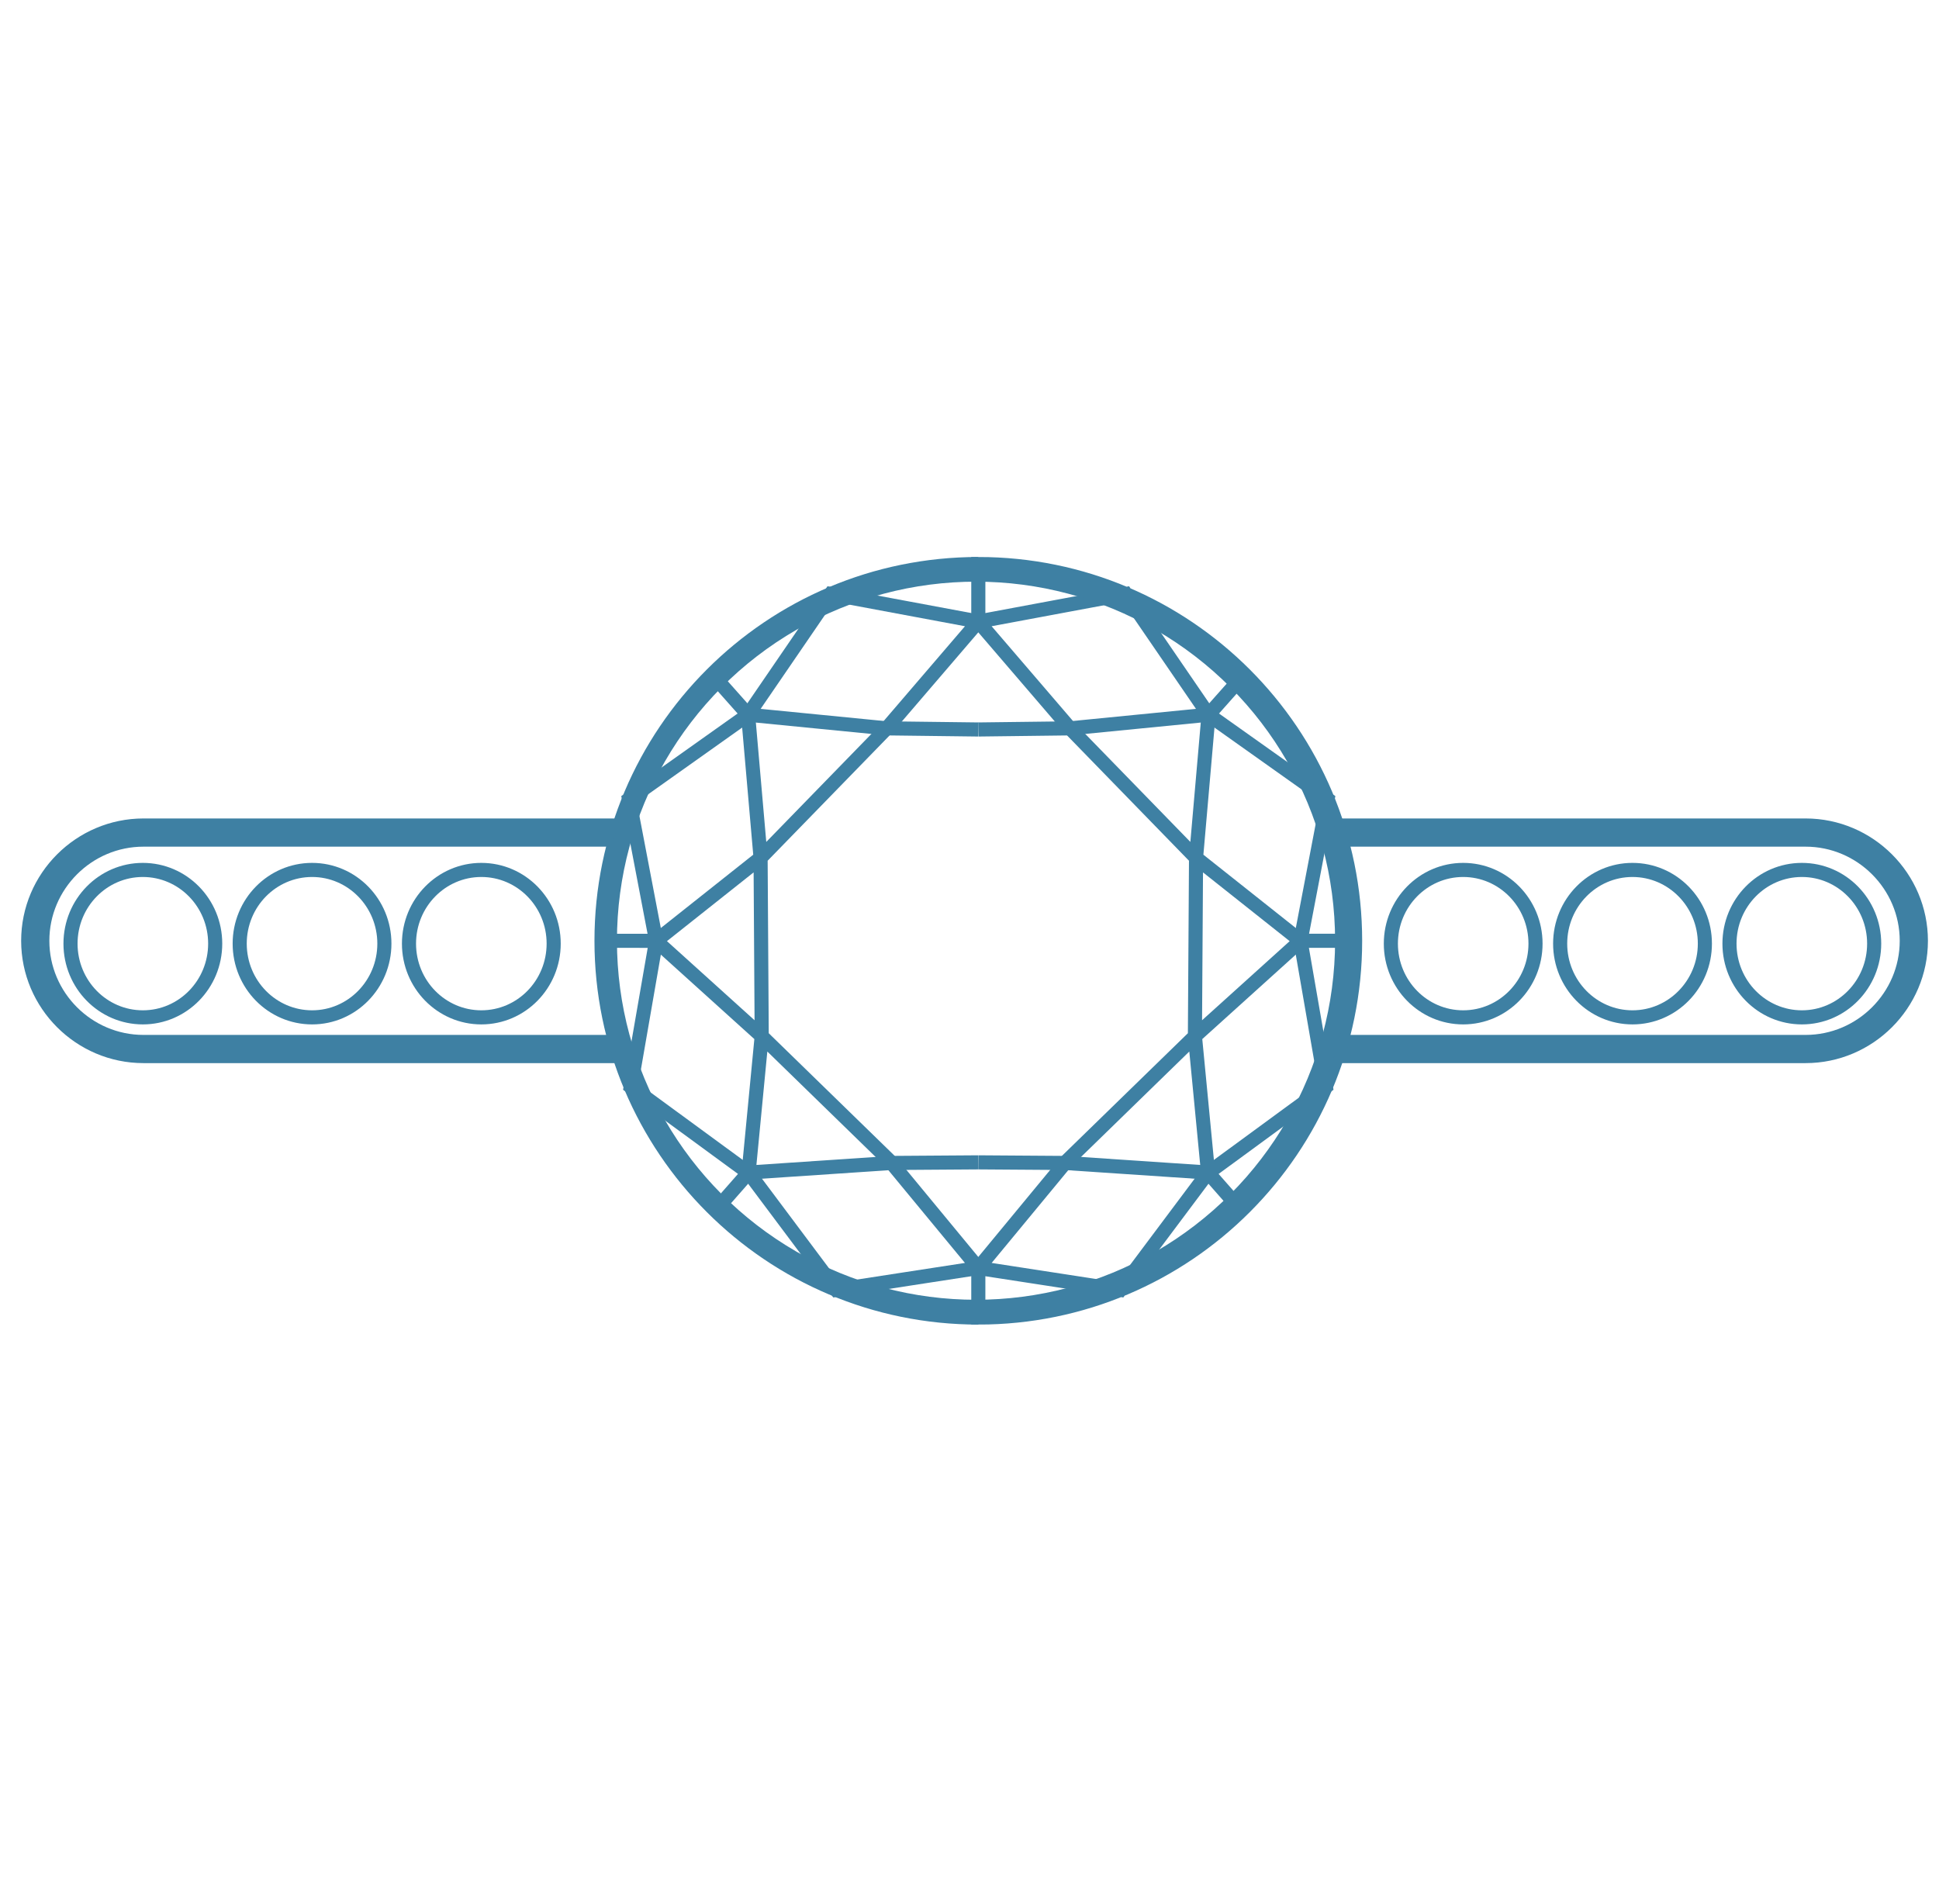<svg xmlns="http://www.w3.org/2000/svg" fill="none" viewBox="0 0 55 54" height="54" width="55">
<path stroke-width="0.4" stroke="#3E80A3" d="M2 26.768C2 25.613 2.919 24.677 4.051 24.677C5.185 24.677 6.104 25.613 6.104 26.767C6.104 27.923 5.185 28.859 4.052 28.859C2.919 28.859 2 27.923 2 26.768Z" clip-rule="evenodd" fill-rule="evenodd"></path>
<path stroke-width="0.4" stroke="#3E80A3" d="M6.799 26.768C6.799 25.613 7.718 24.677 8.852 24.677C9.984 24.677 10.903 25.613 10.903 26.767C10.903 27.923 9.984 28.859 8.853 28.859C7.718 28.859 6.799 27.923 6.799 26.768Z" clip-rule="evenodd" fill-rule="evenodd"></path>
<path stroke-width="0.4" stroke="#3E80A3" d="M11.601 26.768C11.601 25.613 12.52 24.677 13.652 24.677C14.787 24.677 15.705 25.613 15.705 26.767C15.705 27.923 14.787 28.859 13.653 28.859C12.52 28.859 11.601 27.923 11.601 26.768Z" clip-rule="evenodd" fill-rule="evenodd"></path>
<path stroke-width="0.4" stroke="#3E80A3" d="M39.452 26.768C39.452 25.613 40.37 24.677 41.503 24.677C42.637 24.677 43.555 25.613 43.555 26.767C43.555 27.923 42.637 28.859 41.503 28.859C40.37 28.859 39.452 27.923 39.452 26.768Z" clip-rule="evenodd" fill-rule="evenodd"></path>
<path stroke-width="0.4" stroke="#3E80A3" d="M44.254 26.768C44.254 25.613 45.174 24.677 46.305 24.677C47.439 24.677 48.359 25.613 48.359 26.767C48.359 27.923 47.439 28.859 46.306 28.859C45.174 28.859 44.254 27.923 44.254 26.768Z" clip-rule="evenodd" fill-rule="evenodd"></path>
<path stroke-width="0.4" stroke="#3E80A3" d="M49.057 26.768C49.057 25.613 49.977 24.677 51.11 24.677C52.242 24.677 53.161 25.613 53.161 26.767C53.161 27.923 52.242 28.859 51.111 28.859C49.977 28.859 49.057 27.923 49.057 26.768Z" clip-rule="evenodd" fill-rule="evenodd"></path>
<path stroke-width="0.8" stroke="#3E80A3" d="M37.801 23.617H51.216C52.904 23.617 54.286 24.999 54.286 26.687C54.286 28.376 52.904 29.757 51.216 29.757H37.801M17.801 29.757H4.07C2.38 29.757 1 28.376 1 26.687C1 24.999 2.38 23.617 4.07 23.617H17.801"></path>
<path stroke-width="0.4" stroke="#3E80A3" d="M27.75 37.374C21.848 37.374 17.062 32.589 17.062 26.687C17.062 20.785 21.848 16 27.75 16"></path>
<path stroke-width="0.4" stroke="#3E80A3" d="M21.574 24.335L21.22 20.274L23.564 16.85L27.749 17.631L25.151 20.66L21.574 24.335ZM21.574 24.335L21.606 29.394M21.574 24.335L18.609 26.687L21.606 29.394M21.606 29.394L21.234 33.262L23.724 36.589L27.749 35.969L25.248 32.94L21.606 29.394Z"></path>
<path stroke-width="0.4" stroke="#3E80A3" d="M27.748 20.693L25.151 20.661L21.22 20.274M21.22 20.274L20.198 19.124M21.22 20.274L17.843 22.671L18.61 26.688M18.61 26.688L17.892 30.825L21.22 33.262L25.288 32.989L27.748 32.972M18.61 26.688L17.062 26.687M20.288 34.338L21.233 33.262"></path>
<path stroke-width="0.4" stroke="#3E80A3" d="M27.75 17.631L30.35 20.66L33.926 24.335M27.75 17.631L31.935 16.85L34.28 20.274L33.926 24.335M27.75 17.631V16C33.652 16 38.438 20.785 38.438 26.687C38.438 32.589 33.652 37.374 27.75 37.374V35.969M33.926 24.335L36.891 26.687L33.894 29.394M33.926 24.335L33.894 29.394M33.894 29.394L30.252 32.94L27.75 35.969M33.894 29.394L34.266 33.262L31.775 36.589L27.75 35.969"></path>
<path stroke-width="0.4" stroke="#3E80A3" d="M27.75 20.693L30.349 20.661L34.28 20.274M34.28 20.274L35.301 19.124M34.28 20.274L37.657 22.671L36.89 26.688L37.607 30.825L34.28 33.262L30.211 32.989L27.75 32.972M38.438 26.687H36.891M35.212 34.338L34.266 33.262"></path>
<circle stroke-width="0.5" stroke="#3E80A3" r="10.435" cy="26.685" cx="27.685"></circle>
</svg>
